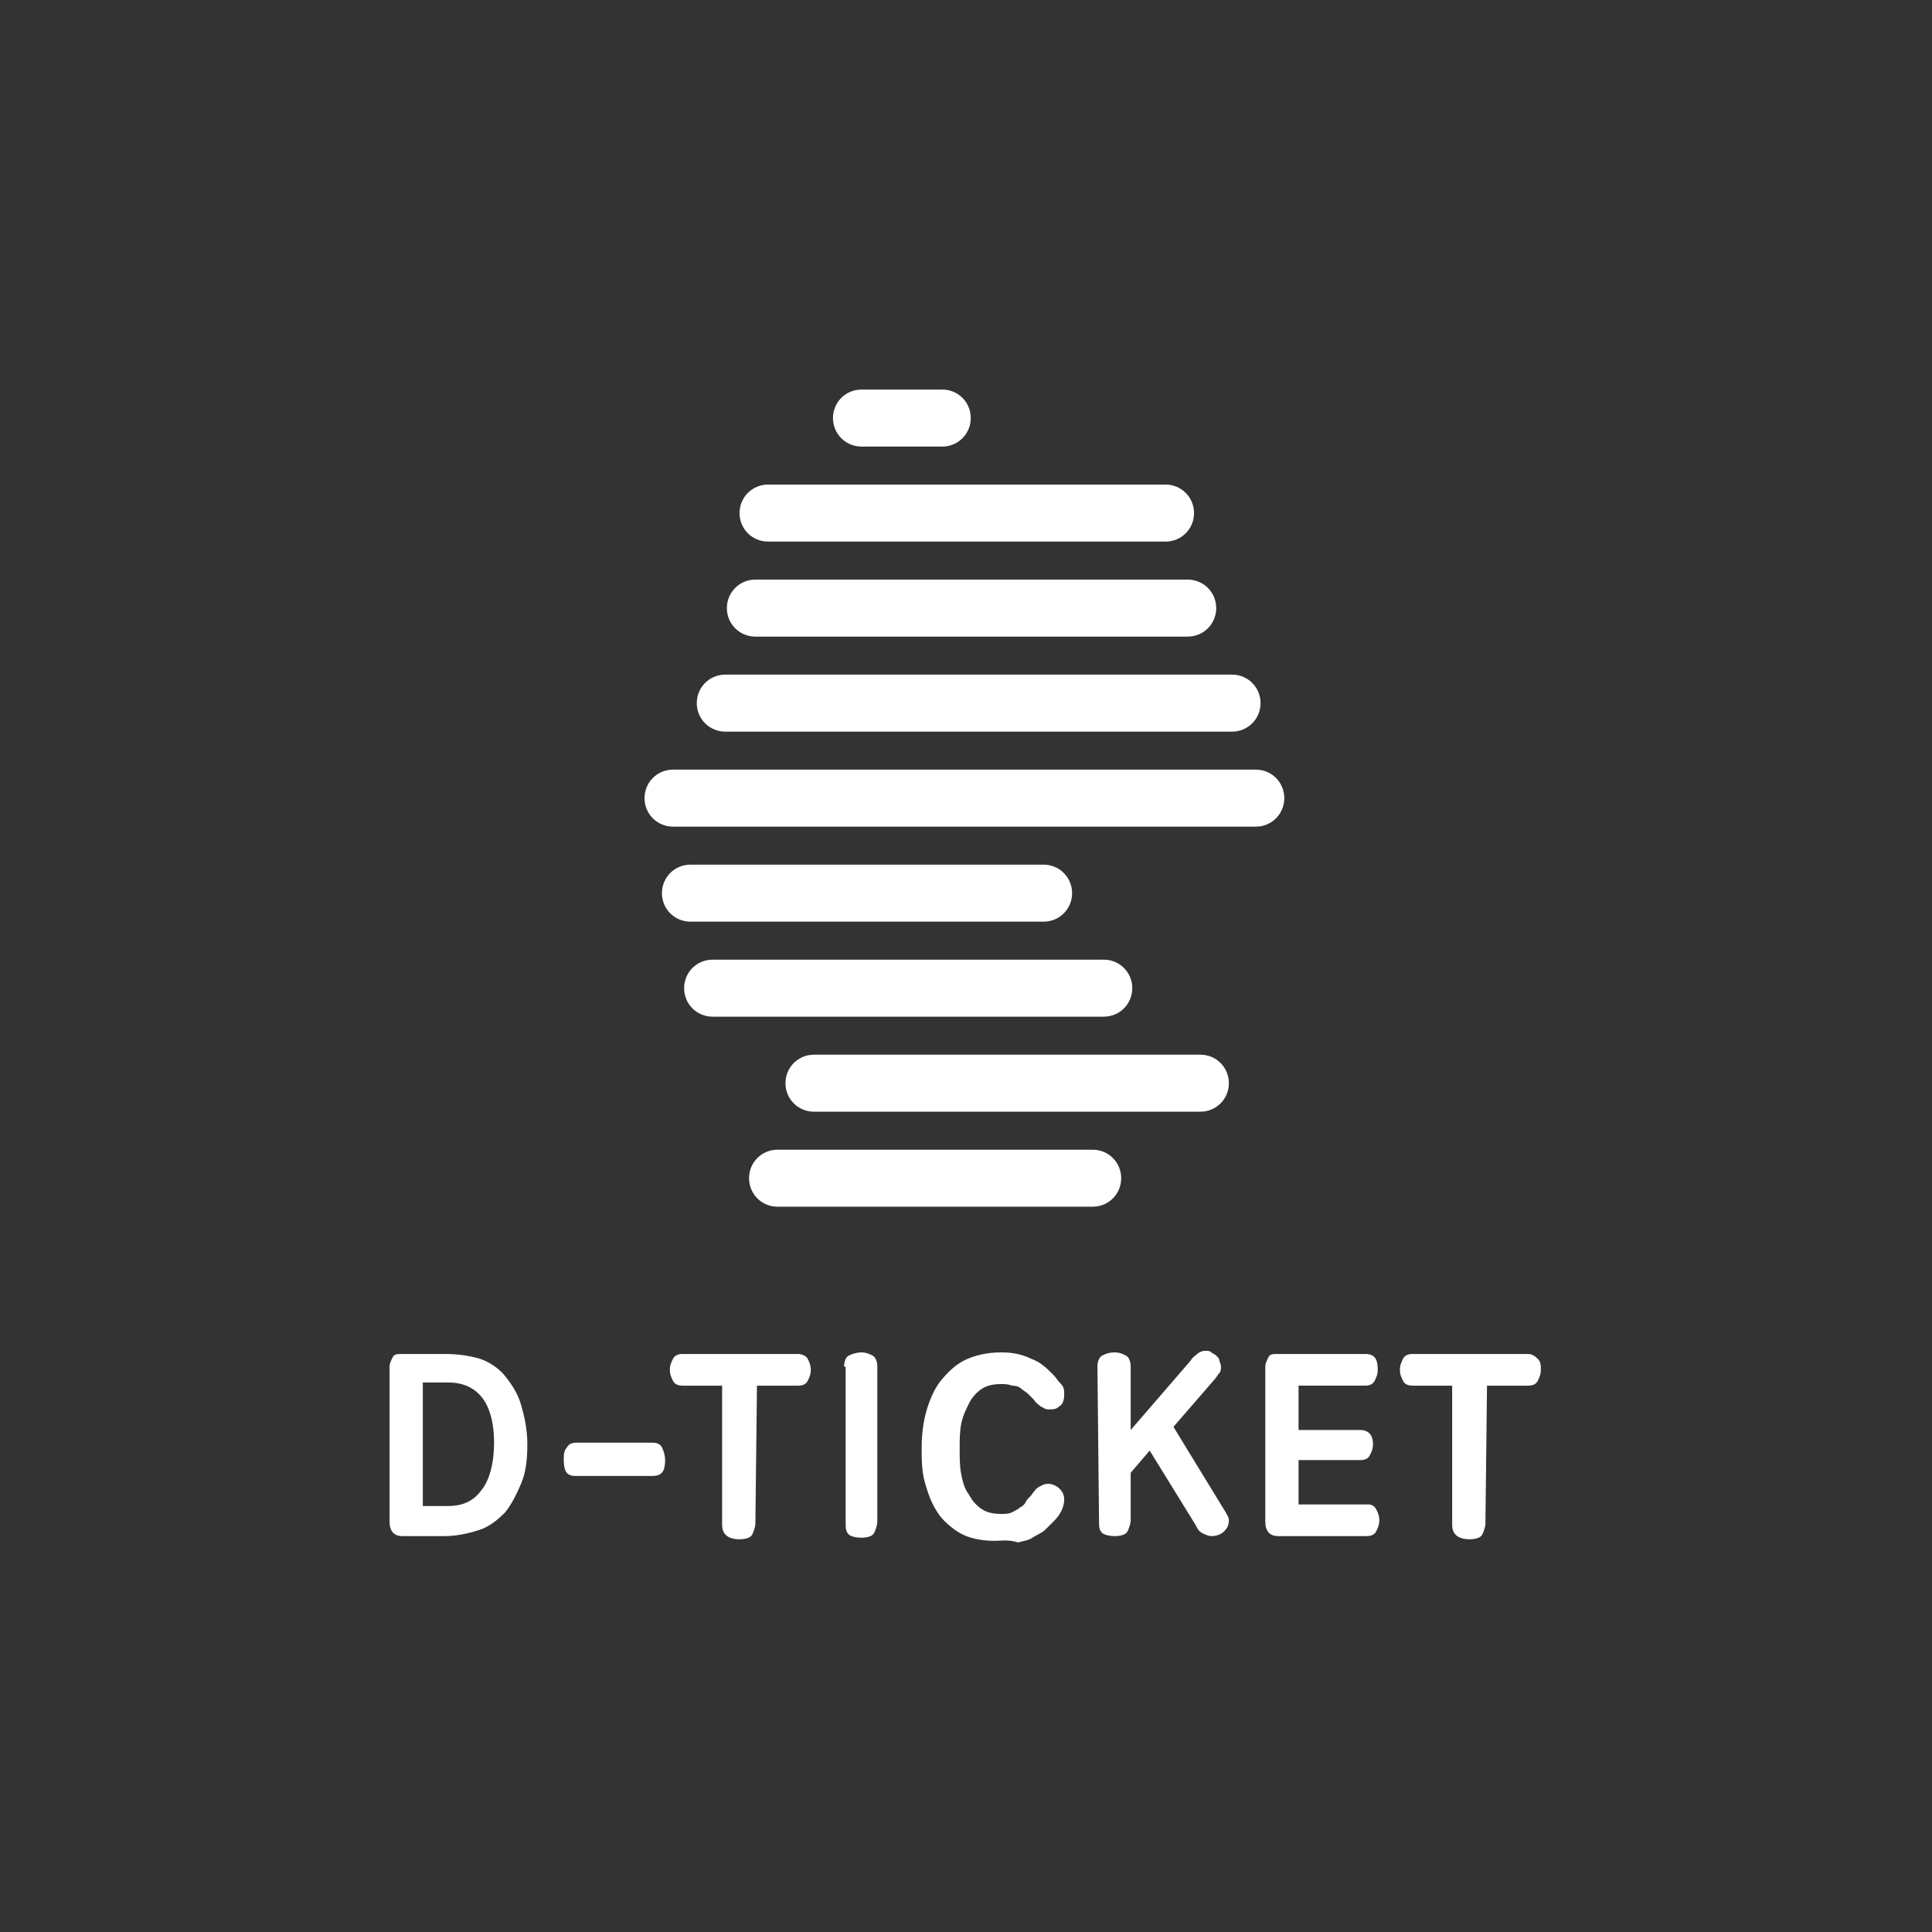 <svg width="122px" height="122px" viewBox="0 0 122 122" version="1.1" xmlns="http://www.w3.org/2000/svg" xmlns:xlink="http://www.w3.org/1999/xlink">
<rect x="0" y="0" width="122" height="122" fill="#333333" stroke="none"/>
<g id="d-ticket">
	<path style="fill:#FFFFFF;" d="M75,40.2H47.7c-1,0-1.8-0.8-1.8-1.8s0.8-1.8,1.8-1.8H75c1,0,1.8,0.8,1.8,1.8S76,40.2,75,40.2"/>
	<path style="fill:#FFFFFF;" d="M73.6,34.2H48.5c-1,0-1.8-0.8-1.8-1.8s0.8-1.8,1.8-1.8h25.1c1,0,1.8,0.8,1.8,1.8
		C75.4,33.4,74.6,34.2,73.6,34.2"/>
	<path style="fill:#FFFFFF;" d="M59.5,28.2h-5.1c-1,0-1.8-0.8-1.8-1.8s0.8-1.8,1.8-1.8h5.1c1,0,1.8,0.8,1.8,1.8S60.5,28.2,59.5,28.2
		"/>
	<path style="fill:#FFFFFF;" d="M69,76.2H49.1c-1,0-1.8-0.8-1.8-1.8s0.8-1.8,1.8-1.8H69c1,0,1.8,0.8,1.8,1.8S70,76.2,69,76.2"/>
	<path style="fill:#FFFFFF;" d="M75.8,70.2H51.4c-1,0-1.8-0.8-1.8-1.8s0.8-1.8,1.8-1.8h24.4c1,0,1.8,0.8,1.8,1.8
		S76.8,70.2,75.8,70.2"/>
	<path style="fill:#FFFFFF;" d="M69.7,64.2H45c-1,0-1.8-0.8-1.8-1.8s0.8-1.8,1.8-1.8h24.7c1,0,1.8,0.8,1.8,1.8S70.7,64.2,69.7,64.2"
		/>
	<path style="fill:#FFFFFF;" d="M65.9,58.2H43.6c-1,0-1.8-0.8-1.8-1.8s0.8-1.8,1.8-1.8h22.3c1,0,1.8,0.8,1.8,1.8
		S66.9,58.2,65.9,58.2"/>
	<path style="fill:#FFFFFF;" d="M79.3,52.2H42.5c-1,0-1.8-0.8-1.8-1.8s0.8-1.8,1.8-1.8h36.8c1,0,1.8,0.8,1.8,1.8
		S80.3,52.2,79.3,52.2"/>
	<path style="fill:#FFFFFF;" d="M77.8,46.2h-32c-1,0-1.8-0.8-1.8-1.8s0.8-1.8,1.8-1.8h32c1,0,1.8,0.8,1.8,1.8S78.8,46.2,77.8,46.2"
		/>
	<path style="fill:#FFFFFF;" d="M26.7,95.1h1.6c0.9,0,1.6-0.3,2.1-1c0.5-0.6,0.8-1.7,0.8-3s-0.3-2.3-0.8-2.9s-1.2-0.9-2.1-0.9h-1.6
		V95.1z M25.4,97c-0.5,0-0.8-0.3-0.8-0.9v-9.8c0-0.2,0.1-0.4,0.2-0.6c0.1-0.2,0.3-0.2,0.6-0.2h2.7c0.8,0,1.5,0.1,2.2,0.3
		c0.6,0.2,1.2,0.6,1.6,1.1c0.4,0.5,0.8,1.1,1,1.8s0.4,1.5,0.4,2.5s-0.1,1.8-0.4,2.5s-0.6,1.3-1,1.8c-0.5,0.5-1,0.9-1.6,1.1
		S28.9,97,28.1,97H25.4L25.4,97z"/>
	<path style="fill:#FFFFFF;" d="M36.3,93.2c-0.5,0-0.7-0.3-0.7-1c0-0.3,0-0.6,0.2-0.8c0.1-0.2,0.3-0.3,0.6-0.3h4.8
		c0.3,0,0.5,0.1,0.6,0.3c0.1,0.2,0.2,0.5,0.2,0.8c0,0.7-0.2,1-0.8,1H36.3L36.3,93.2z"/>
	<path style="fill:#FFFFFF;" d="M47.7,96.2c0,0.2-0.1,0.5-0.2,0.7s-0.4,0.3-0.8,0.3c-0.7,0-1.1-0.3-1.1-0.9v-8.8h-2.5
		c-0.3,0-0.5-0.1-0.6-0.3s-0.2-0.4-0.2-0.7s0.1-0.5,0.2-0.7c0.1-0.2,0.3-0.3,0.6-0.3h7.3c0.2,0,0.5,0.1,0.6,0.3s0.2,0.4,0.2,0.7
		s-0.1,0.5-0.2,0.7c-0.1,0.2-0.3,0.3-0.6,0.3h-2.6L47.7,96.2L47.7,96.2z"/>
	<path style="fill:#FFFFFF;" d="M53.3,86.3c0-0.3,0.1-0.6,0.3-0.7c0.2-0.1,0.5-0.2,0.8-0.2c0.3,0,0.5,0.1,0.7,0.2
		c0.2,0.1,0.3,0.4,0.3,0.7v9.8c0,0.2-0.1,0.5-0.2,0.7c-0.1,0.2-0.4,0.3-0.8,0.3c-0.4,0-0.7-0.1-0.8-0.2c-0.2-0.2-0.2-0.4-0.2-0.8
		V86.3z"/>
	<path style="fill:#FFFFFF;" d="M62.8,97.3c-0.9,0-1.7-0.2-2.2-0.5s-1.1-0.8-1.4-1.3c-0.4-0.6-0.6-1.2-0.8-1.9
		c-0.2-0.7-0.2-1.5-0.2-2.2c0-0.8,0.1-1.6,0.3-2.3c0.2-0.7,0.5-1.4,0.9-1.9s0.9-1,1.5-1.3c0.6-0.3,1.4-0.5,2.3-0.5
		c0.7,0,1.3,0.1,1.9,0.4c0.6,0.2,1,0.6,1.4,1c0.2,0.2,0.3,0.4,0.5,0.6s0.2,0.4,0.2,0.7c0,0.3-0.1,0.6-0.3,0.7
		c-0.2,0.2-0.4,0.2-0.7,0.2c-0.2,0-0.3-0.1-0.5-0.2c-0.1-0.1-0.3-0.2-0.4-0.4c-0.1-0.1-0.2-0.2-0.4-0.4c-0.1-0.1-0.3-0.2-0.4-0.3
		s-0.3-0.2-0.6-0.2c-0.2-0.1-0.5-0.1-0.7-0.1c-0.5,0-0.9,0.1-1.2,0.3s-0.6,0.5-0.8,0.9c-0.2,0.4-0.4,0.8-0.5,1.3s-0.1,1-0.1,1.6
		s0,1.1,0.1,1.6s0.2,0.9,0.5,1.3c0.2,0.4,0.5,0.7,0.8,0.9s0.7,0.3,1.2,0.3c0.3,0,0.5,0,0.7-0.1s0.4-0.2,0.5-0.3
		c0.2-0.1,0.3-0.2,0.4-0.4s0.3-0.3,0.4-0.5c0.1-0.1,0.2-0.3,0.4-0.4s0.3-0.2,0.6-0.2c0.2,0,0.5,0.1,0.7,0.3c0.2,0.2,0.3,0.4,0.3,0.7
		c0,0.4-0.2,0.9-0.6,1.3c-0.2,0.2-0.4,0.4-0.6,0.6c-0.2,0.2-0.5,0.3-0.8,0.5s-0.6,0.2-0.9,0.3C63.6,97.2,63.3,97.3,62.8,97.3"/>
	<path style="fill:#FFFFFF;" d="M69.3,86.3c0-0.3,0.1-0.6,0.3-0.7s0.4-0.2,0.8-0.2c0.3,0,0.5,0.1,0.7,0.2c0.2,0.1,0.3,0.4,0.3,0.7v4
		l3.8-4.4c0.1-0.2,0.3-0.3,0.4-0.4s0.3-0.2,0.5-0.2c0.2,0,0.3,0,0.4,0.1s0.2,0.1,0.3,0.2c0.1,0.1,0.2,0.2,0.2,0.3s0.1,0.2,0.1,0.4
		c0,0.1,0,0.3-0.1,0.4s-0.2,0.3-0.3,0.4l-2.6,3l3.3,5.4c0.1,0.2,0.2,0.3,0.2,0.5c0,0.3-0.1,0.5-0.3,0.7s-0.5,0.3-0.8,0.3
		c-0.2,0-0.4-0.1-0.6-0.2s-0.3-0.3-0.4-0.5l-2.9-4.7l-1.2,1.4v3c0,0.2-0.1,0.5-0.2,0.7c-0.1,0.2-0.4,0.3-0.8,0.3
		c-0.4,0-0.7-0.1-0.8-0.2c-0.2-0.2-0.2-0.4-0.2-0.8L69.3,86.3L69.3,86.3z"/>
	<path style="fill:#FFFFFF;" d="M80.7,97c-0.5,0-0.8-0.3-0.8-0.9v-9.8c0-0.2,0.1-0.4,0.2-0.6c0.1-0.2,0.3-0.2,0.6-0.2h5.5
		c0.6,0,0.8,0.3,0.8,1c0,0.3-0.1,0.5-0.2,0.7c-0.1,0.2-0.3,0.3-0.6,0.3H82v2.8h3.9c0.5,0,0.8,0.3,0.8,0.9c0,0.3-0.1,0.5-0.2,0.7
		c-0.1,0.2-0.3,0.3-0.6,0.3H82V95h4.4c0.2,0,0.4,0.1,0.5,0.3c0.1,0.2,0.2,0.4,0.2,0.7s-0.1,0.5-0.2,0.7S86.6,97,86.3,97L80.7,97
		L80.7,97z"/>
	<path style="fill:#FFFFFF;" d="M93.8,96.2c0,0.2-0.1,0.5-0.2,0.7s-0.4,0.3-0.8,0.3c-0.7,0-1.1-0.3-1.1-0.9v-8.8h-2.5
		c-0.3,0-0.5-0.1-0.6-0.3s-0.2-0.4-0.2-0.7s0.1-0.5,0.2-0.7c0.1-0.2,0.3-0.3,0.6-0.3h7.3c0.2,0,0.4,0.1,0.6,0.3s0.2,0.4,0.2,0.7
		s-0.1,0.5-0.2,0.7c-0.1,0.2-0.3,0.3-0.6,0.3h-2.6L93.8,96.2L93.8,96.2z"/>
</g>
</svg>
